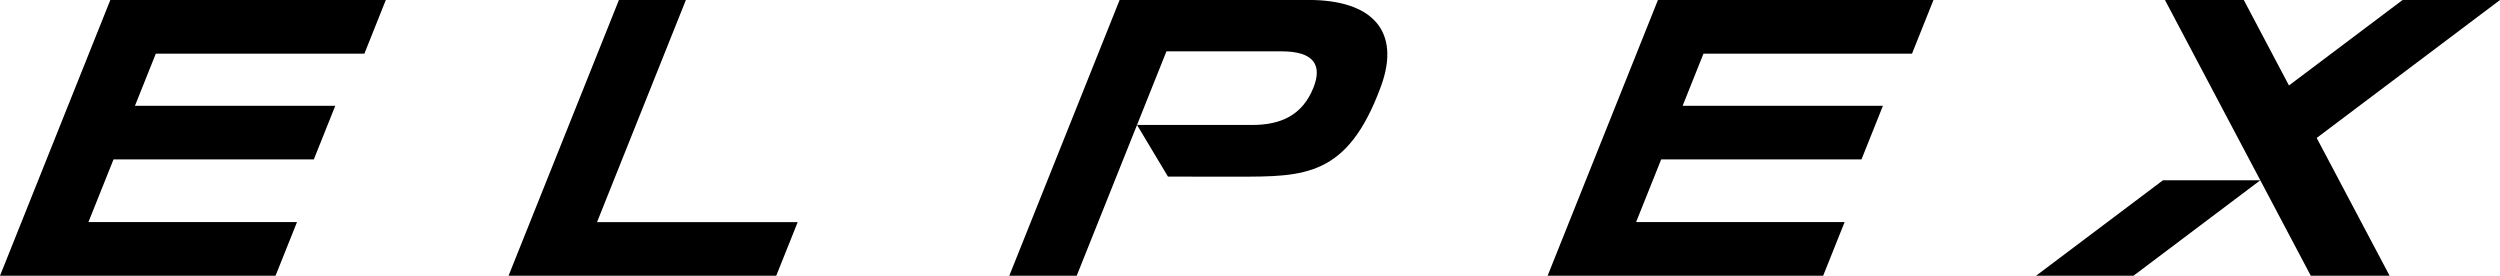 <?xml version="1.0" encoding="UTF-8"?><svg id="Lager_2" xmlns="http://www.w3.org/2000/svg" viewBox="0 0 554.03 61.11"><g id="Lager_1-2"><path d="M137.16,0h14.84l-19.69,49.22h44.47l-4.76,11.89h-59.32L137.16,0Z"/><path d="M289.99,0h-41.87l-24.45,61.11h14.94l19.89-49.73h25.55c7.21,0,8.99,3.12,7.02,8.06-2.43,6.08-7.2,8.25-13.54,8.25h-25.55l4.54,7.58,2.32,3.87h0s15.33.01,15.33.01c14.93,0,24.48.09,31.85-19.97,4.49-12.2-1.78-19.19-16.02-19.19Z"/><path d="M423.72,11.9L428.48,0h-61.06l-24.45,61.11h61.06l4.76-11.9h-46.21l5.56-13.89h44.39l4.75-11.88h-44.39l4.62-11.55h46.21Z"/><path d="M80.75,11.9L85.5,0H24.45L0,61.11h61.06l4.76-11.9H19.6l5.56-13.89h44.39l4.75-11.88H29.91l4.62-11.55h46.21Z"/><polygon points="479.34 39.95 500.91 39.95 472.8 61.11 451.21 61.11 479.34 39.95"/><polygon points="513.4 30.56 529.57 61.11 512.1 61.11 500.91 39.95 494.77 28.35 479.78 0 497.25 0 507.26 18.94 532.44 0 554.03 0 522.24 23.92 513.42 30.56 513.4 30.56"/></g></svg>